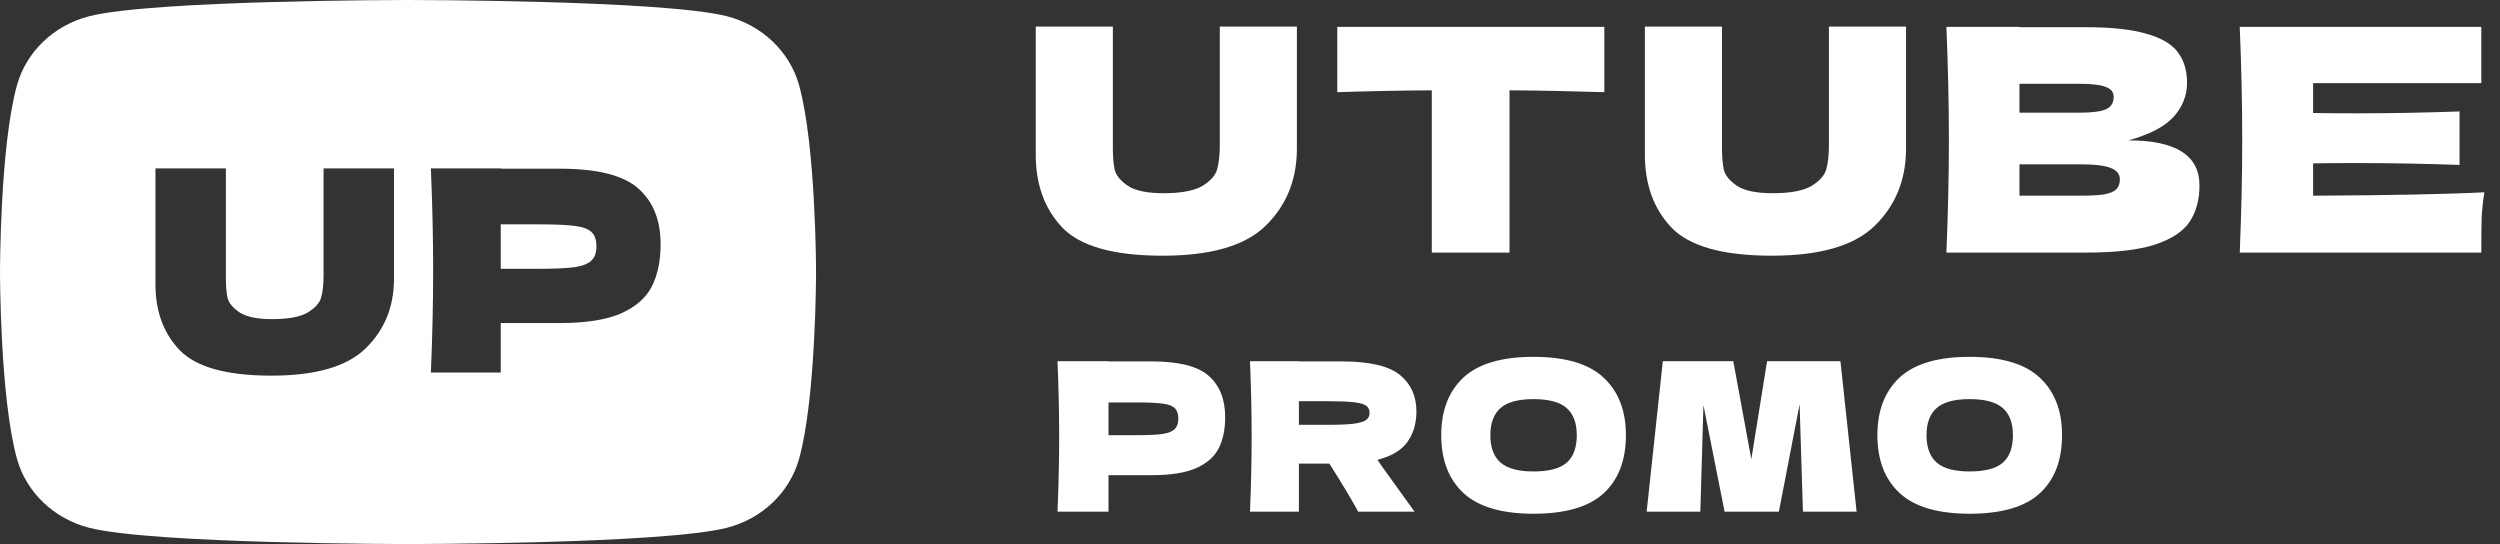<svg width="193" height="42" viewBox="0 0 193 42" fill="none" xmlns="http://www.w3.org/2000/svg">
    <rect x="0" y="0" width="193" height="42" fill="#333333" stroke="none"/>
    <path fill-rule="evenodd" clip-rule="evenodd" d="M61.683 6.559C60.957 3.976 58.825 1.946 56.113 1.254C51.202 0 31.5 0 31.5 0C31.5 0 11.798 0 6.887 1.254C4.175 1.946 2.043 3.976 1.317 6.559C0 11.236 0 21 0 21C0 21 0 30.764 1.317 35.441C2.043 38.024 4.175 40.054 6.887 40.745C11.798 42 31.5 42 31.5 42C31.5 42 51.202 42 56.113 40.745C58.825 40.054 60.957 38.024 61.683 35.441C63 30.764 63 21 63 21C63 21 62.995 11.236 61.683 6.559ZM43.217 13.022C46.126 13.022 48.15 13.536 49.29 14.563C50.43 15.576 51 17.009 51 18.862C51 20.135 50.773 21.221 50.32 22.118C49.867 23.001 49.071 23.696 47.931 24.202C46.791 24.694 45.22 24.94 43.217 24.94H38.657V28.761H33.264C33.381 25.953 33.44 23.326 33.44 20.881C33.44 18.435 33.381 15.808 33.264 13H38.657V13.022H43.217ZM41.683 20.75C42.896 20.75 43.802 20.707 44.401 20.62C45.015 20.519 45.439 20.345 45.673 20.099C45.921 19.853 46.045 19.491 46.045 19.014C46.045 18.536 45.928 18.181 45.695 17.95C45.475 17.704 45.059 17.537 44.445 17.451C43.846 17.364 42.925 17.32 41.683 17.32H38.657V20.75H41.683ZM30.416 13H24.979V21.25C24.979 21.93 24.921 22.487 24.804 22.921C24.702 23.355 24.358 23.753 23.773 24.115C23.189 24.463 22.268 24.636 21.011 24.636C19.857 24.636 19.016 24.463 18.49 24.115C17.979 23.768 17.672 23.399 17.569 23.008C17.482 22.603 17.438 22.082 17.438 21.445V13H12.001V21.792C11.972 23.949 12.593 25.693 13.864 27.024C15.136 28.341 17.496 29 20.945 29C24.351 29 26.77 28.305 28.202 26.916C29.649 25.526 30.387 23.768 30.416 21.64V13Z" fill="white"/>
    <path d="M94.168 2.052H100.12V11.604C100.088 13.956 99.28 15.9 97.696 17.436C96.128 18.972 93.48 19.74 89.752 19.74C85.976 19.74 83.392 19.012 82 17.556C80.608 16.084 79.928 14.156 79.96 11.772V2.052H85.912V11.388C85.912 12.092 85.96 12.668 86.056 13.116C86.168 13.548 86.504 13.956 87.064 14.34C87.64 14.724 88.56 14.916 89.824 14.916C91.2 14.916 92.208 14.724 92.848 14.34C93.488 13.94 93.864 13.5 93.976 13.02C94.104 12.54 94.168 11.924 94.168 11.172V2.052ZM123.854 7.116C121.342 7.036 118.902 6.988 116.534 6.972V19.5H110.534V6.972C108.15 6.988 105.718 7.036 103.238 7.116V2.076H123.854V7.116ZM141.193 2.052H147.145V11.604C147.113 13.956 146.305 15.9 144.721 17.436C143.153 18.972 140.505 19.74 136.777 19.74C133.001 19.74 130.417 19.012 129.025 17.556C127.633 16.084 126.953 14.156 126.985 11.772V2.052H132.937V11.388C132.937 12.092 132.985 12.668 133.081 13.116C133.193 13.548 133.529 13.956 134.089 14.34C134.665 14.724 135.585 14.916 136.849 14.916C138.225 14.916 139.233 14.724 139.873 14.34C140.513 13.94 140.889 13.5 141.001 13.02C141.129 12.54 141.193 11.924 141.193 11.172V2.052ZM164.327 10.836C167.975 10.836 169.799 11.996 169.799 14.316C169.799 15.404 169.551 16.332 169.055 17.1C168.559 17.852 167.671 18.444 166.391 18.876C165.111 19.292 163.335 19.5 161.063 19.5H150.263C150.391 16.396 150.455 13.492 150.455 10.788C150.455 8.084 150.391 5.18 150.263 2.076H155.903V2.1H161.015C162.999 2.1 164.559 2.268 165.695 2.604C166.847 2.924 167.655 3.396 168.119 4.02C168.599 4.644 168.839 5.436 168.839 6.396C168.839 7.372 168.495 8.244 167.807 9.012C167.135 9.764 165.975 10.372 164.327 10.836ZM155.903 6.468V8.7H160.511C161.503 8.7 162.191 8.612 162.575 8.436C162.975 8.26 163.175 7.94 163.175 7.476C163.175 7.108 162.967 6.852 162.551 6.708C162.151 6.548 161.471 6.468 160.511 6.468H155.903ZM160.511 15.108C161.343 15.108 161.975 15.076 162.407 15.012C162.855 14.932 163.175 14.804 163.367 14.628C163.559 14.436 163.655 14.18 163.655 13.86C163.655 13.444 163.423 13.148 162.959 12.972C162.511 12.78 161.695 12.684 160.511 12.684H155.903V15.108H160.511ZM178.572 15.108C184.652 15.076 189.06 14.988 191.796 14.844C191.684 15.5 191.612 16.18 191.58 16.884C191.564 17.572 191.556 18.444 191.556 19.5H172.908C173.036 16.396 173.1 13.492 173.1 10.788C173.1 8.084 173.036 5.18 172.908 2.076H191.556V6.42H178.572V8.724C179.34 8.74 180.476 8.748 181.98 8.748C184.524 8.748 187.156 8.7 189.876 8.604V12.732C187.156 12.636 184.524 12.588 181.98 12.588C180.476 12.588 179.34 12.596 178.572 12.612V15.108Z" fill="white"/>
    <path d="M88.904 27.9C91.027 27.9 92.504 28.279 93.336 29.036C94.168 29.783 94.584 30.839 94.584 32.204C94.584 33.143 94.419 33.943 94.088 34.604C93.757 35.255 93.176 35.767 92.344 36.14C91.512 36.503 90.365 36.684 88.904 36.684H85.576V39.5H81.64C81.725 37.431 81.768 35.495 81.768 33.692C81.768 31.889 81.725 29.953 81.64 27.884H85.576V27.9H88.904ZM87.784 33.596C88.669 33.596 89.331 33.564 89.768 33.5C90.216 33.425 90.525 33.297 90.696 33.116C90.877 32.935 90.968 32.668 90.968 32.316C90.968 31.964 90.883 31.703 90.712 31.532C90.552 31.351 90.248 31.228 89.8 31.164C89.363 31.1 88.691 31.068 87.784 31.068H85.576V33.596H87.784ZM109.347 31.756C109.347 32.684 109.117 33.468 108.659 34.108C108.211 34.748 107.437 35.212 106.339 35.5C106.467 35.671 106.557 35.804 106.611 35.9L109.203 39.5H104.851C104.381 38.625 103.64 37.388 102.627 35.788H100.275V39.5H96.499C96.584 37.431 96.627 35.495 96.627 33.692C96.627 31.889 96.584 29.953 96.499 27.884H100.275V27.9H103.555C105.709 27.9 107.213 28.247 108.067 28.94C108.92 29.633 109.347 30.572 109.347 31.756ZM100.275 30.972V32.796H102.435C103.341 32.796 104.024 32.769 104.483 32.716C104.952 32.652 105.277 32.556 105.459 32.428C105.64 32.3 105.731 32.113 105.731 31.868C105.731 31.633 105.645 31.452 105.475 31.324C105.304 31.196 104.984 31.105 104.515 31.052C104.045 30.999 103.352 30.972 102.435 30.972H100.275ZM118.384 39.66C115.941 39.66 114.144 39.132 112.992 38.076C111.84 37.009 111.264 35.516 111.264 33.596C111.264 31.697 111.834 30.215 112.976 29.148C114.128 28.081 115.93 27.548 118.384 27.548C120.848 27.548 122.65 28.081 123.792 29.148C124.944 30.215 125.52 31.697 125.52 33.596C125.52 35.527 124.949 37.02 123.808 38.076C122.666 39.132 120.858 39.66 118.384 39.66ZM118.384 36.396C119.568 36.396 120.421 36.172 120.944 35.724C121.466 35.265 121.728 34.556 121.728 33.596C121.728 32.657 121.466 31.959 120.944 31.5C120.421 31.041 119.568 30.812 118.384 30.812C117.21 30.812 116.362 31.041 115.84 31.5C115.317 31.959 115.056 32.657 115.056 33.596C115.056 34.545 115.317 35.249 115.84 35.708C116.362 36.167 117.21 36.396 118.384 36.396ZM142.082 27.884L143.33 39.5H139.186L138.93 31.212L137.33 39.5H133.138L131.506 31.276L131.266 39.5H127.122L128.37 27.884H133.81L135.202 35.452L136.418 27.884H142.082ZM152.054 39.66C149.612 39.66 147.814 39.132 146.662 38.076C145.51 37.009 144.934 35.516 144.934 33.596C144.934 31.697 145.505 30.215 146.646 29.148C147.798 28.081 149.601 27.548 152.054 27.548C154.518 27.548 156.321 28.081 157.462 29.148C158.614 30.215 159.19 31.697 159.19 33.596C159.19 35.527 158.62 37.02 157.478 38.076C156.337 39.132 154.529 39.66 152.054 39.66ZM152.054 36.396C153.238 36.396 154.092 36.172 154.614 35.724C155.137 35.265 155.398 34.556 155.398 33.596C155.398 32.657 155.137 31.959 154.614 31.5C154.092 31.041 153.238 30.812 152.054 30.812C150.881 30.812 150.033 31.041 149.51 31.5C148.988 31.959 148.726 32.657 148.726 33.596C148.726 34.545 148.988 35.249 149.51 35.708C150.033 36.167 150.881 36.396 152.054 36.396Z" fill="white"/>
</svg>
